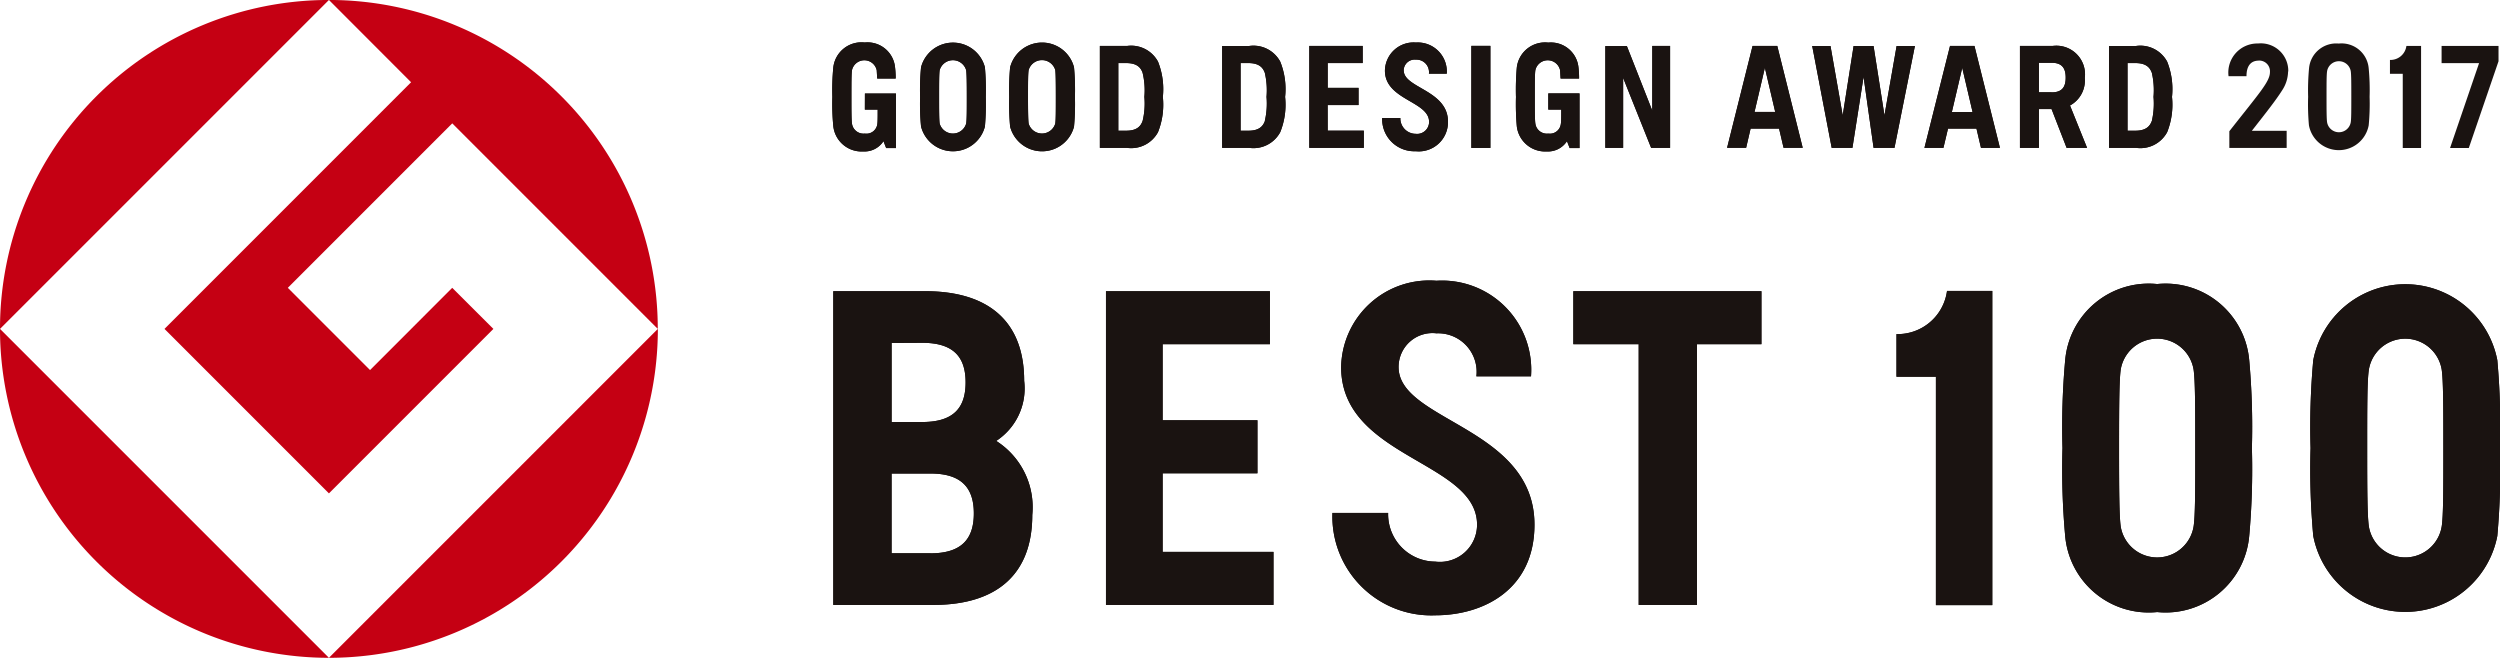 <svg xmlns="http://www.w3.org/2000/svg" xmlns:xlink="http://www.w3.org/1999/xlink" width="93.348" height="24.563" viewBox="0 0 93.348 24.563">
  <defs>
    <clipPath id="clip-path">
      <rect id="長方形_233" data-name="長方形 233" width="93.348" height="24.563" fill="none"/>
    </clipPath>
  </defs>
  <g id="gd_2017_best100_logo" transform="translate(0)">
    <g id="グループ_212" data-name="グループ 212" transform="translate(0 0)" clip-path="url(#clip-path)">
      <path id="パス_74" data-name="パス 74" d="M0,12.282,12.282,0A12.282,12.282,0,0,0,0,12.282" transform="translate(0 -0.001)" fill="#c50013"/>
      <path id="パス_75" data-name="パス 75" d="M12.282,21.041,0,8.759A12.282,12.282,0,0,0,12.282,21.041" transform="translate(0 3.521)" fill="#c50013"/>
      <path id="パス_76" data-name="パス 76" d="M4.381,12.282l6.14,6.142,6.141-6.142-1.537-1.534-3.069,3.071-3.07-3.071,6.14-6.141L22.8,12.282A12.283,12.283,0,0,0,10.521,0l3.068,3.072Z" transform="translate(1.761 -0.001)" fill="#c50013"/>
      <path id="パス_77" data-name="パス 77" d="M8.76,21.041A12.282,12.282,0,0,0,21.042,8.759Z" transform="translate(3.522 3.521)" fill="#c50013"/>
      <path id="パス_78" data-name="パス 78" d="M61.9,10.408a3.133,3.133,0,0,0-3.436-2.843,3.132,3.132,0,0,0-3.436,2.843,27.673,27.673,0,0,0-.1,3.281,27.635,27.635,0,0,0,.1,3.281,3.131,3.131,0,0,0,3.436,2.843A3.132,3.132,0,0,0,61.9,16.97a27.633,27.633,0,0,0,.1-3.281,27.671,27.671,0,0,0-.1-3.281m-2.078,6.218a1.379,1.379,0,0,1-2.719,0c-.057-.388-.063-1.4-.063-2.937s.006-2.55.063-2.937a1.379,1.379,0,0,1,2.719,0c.06.387.063,1.4.063,2.937s0,2.549-.063,2.937" transform="translate(22.084 3.041)" fill="#1a1311"/>
      <path id="パス_79" data-name="パス 79" d="M68.508,10.408a3.5,3.5,0,0,0-6.873,0,27.6,27.6,0,0,0-.1,3.281,27.56,27.56,0,0,0,.1,3.281,3.5,3.5,0,0,0,6.873,0,27.867,27.867,0,0,0,.1-3.281,27.906,27.906,0,0,0-.1-3.281m-2.078,6.218a1.378,1.378,0,0,1-2.717,0c-.06-.388-.064-1.4-.064-2.937s0-2.55.064-2.937a1.378,1.378,0,0,1,2.717,0c.06.387.063,1.4.063,2.937s0,2.549-.063,2.937" transform="translate(24.74 3.041)" fill="#1a1311"/>
      <path id="パス_80" data-name="パス 80" d="M50.507,9.36v1.591h1.472v8.53h2.106V7.749H52.394A1.86,1.86,0,0,1,50.507,9.36" transform="translate(20.306 3.115)" fill="#1a1311"/>
      <path id="パス_81" data-name="パス 81" d="M28.277,13.345A2.341,2.341,0,0,0,29.32,11.1c0-2.175-1.284-3.345-3.7-3.345H22.192V19.469h3.731c2.42,0,3.7-1.183,3.7-3.358a2.933,2.933,0,0,0-1.349-2.766M25.515,9.682c1.174,0,1.618.536,1.618,1.479s-.444,1.479-1.618,1.479l-1.145,0V9.688Zm.307,7.859-1.453,0V14.563l1.453,0c1.171,0,1.618.547,1.618,1.49s-.447,1.49-1.618,1.49" transform="translate(8.922 3.118)" fill="#1a1311"/>
      <path id="パス_82" data-name="パス 82" d="M41.9,9.735H44.34V19.47h2.177V9.735h2.407V7.756H41.9Z" transform="translate(16.847 3.118)" fill="#1a1311"/>
      <path id="パス_83" data-name="パス 83" d="M37.955,10.7a1.265,1.265,0,0,1,1.416-1.26,1.44,1.44,0,0,1,1.489,1.607H42.9a3.331,3.331,0,0,0-3.529-3.57A3.294,3.294,0,0,0,35.81,10.7c0,3.394,5.075,3.511,5.075,5.884a1.387,1.387,0,0,1-1.563,1.38,1.77,1.77,0,0,1-1.757-1.817H35.485a3.692,3.692,0,0,0,3.837,3.822c1.806,0,3.707-.962,3.707-3.385,0-3.638-5.074-3.86-5.074-5.884" transform="translate(14.267 3.006)" fill="#1a1311"/>
      <path id="パス_84" data-name="パス 84" d="M31.57,14.555h3.54V12.574H31.57V9.734h4.006V7.756H29.454V19.469h6.255v-1.98H31.57Z" transform="translate(11.842 3.118)" fill="#1a1311"/>
      <path id="パス_85" data-name="パス 85" d="M48.9,3.637h.484c0,.247,0,.436-.014.523a.413.413,0,0,1-.472.373.434.434,0,0,1-.481-.373c-.02-.128-.021-.495-.021-.993s0-.871.021-1a.473.473,0,0,1,.924,0l.018.311h.691a3.377,3.377,0,0,0-.024-.423A1.034,1.034,0,0,0,48.9,1.136a1.061,1.061,0,0,0-1.175.923,9.606,9.606,0,0,0-.032,1.109,9.47,9.47,0,0,0,.032,1.1A1.065,1.065,0,0,0,48.84,5.2a.844.844,0,0,0,.757-.384l.1.257h.369V3.033H48.9Zm-25.519,0h.479c0,.247,0,.436-.011.523a.412.412,0,0,1-.472.373A.434.434,0,0,1,22.9,4.16c-.02-.128-.021-.495-.021-.993s0-.871.021-1a.473.473,0,0,1,.924,0l.018.311h.69a3.376,3.376,0,0,0-.024-.423,1.033,1.033,0,0,0-1.133-.923,1.058,1.058,0,0,0-1.171.923,8.8,8.8,0,0,0-.036,1.109,8.677,8.677,0,0,0,.036,1.1A1.062,1.062,0,0,0,23.32,5.2a.843.843,0,0,0,.756-.384l.1.257h.367V3.637h0v-.6H23.383Zm17.28-.168h1.154V2.826H40.663V1.9H41.97V1.261H39.976V5.066h2.036V4.424H40.663Zm5.366,1.6h.711V1.258h-.711ZM27.864,2.059a1.232,1.232,0,0,0-2.385,0,8.865,8.865,0,0,0-.035,1.109,8.739,8.739,0,0,0,.035,1.1,1.231,1.231,0,0,0,2.385,0,9.47,9.47,0,0,0,.032-1.1,9.606,9.606,0,0,0-.032-1.109m-.7,2.1a.515.515,0,0,1-.99,0c-.02-.128-.021-.495-.021-.993s0-.871.021-1a.515.515,0,0,1,.99,0c.02.126.024.494.024,1s0,.865-.024.993m4.027-2.1a1.232,1.232,0,0,0-2.386,0,9.515,9.515,0,0,0-.034,1.108,9.475,9.475,0,0,0,.034,1.106,1.233,1.233,0,0,0,2.386,0,9.168,9.168,0,0,0,.034-1.106,9.206,9.206,0,0,0-.034-1.108m-.7,2.1a.518.518,0,0,1-.994,0c-.02-.129-.024-.5-.024-1s0-.868.024-1a.519.519,0,0,1,.994,0c.018.13.021.5.021,1s0,.866-.021,1m26.037-2.9-.952,3.805h.711l.167-.718h1.063l.168.718H58.4L57.45,1.261Zm.072,2.466.387-1.649.386,1.649ZM63.9,1.261l-.955,3.805h.709l.171-.718h1.063l.168.718h.708l-.951-3.805Zm.069,2.466.387-1.649.386,1.649Zm4.966-1.288a1.07,1.07,0,0,0-1.206-1.178H66.511V5.066h.709V3.618h.472l.562,1.448h.764l-.638-1.582a1.064,1.064,0,0,0,.551-1.046m-1.238.551h-.474v-1.1l.474,0c.381,0,.526.192.526.554s-.144.551-.526.551m-14.911.681-.948-2.41H51.03V5.066h.665V2.454L52.74,5.066h.708V1.261h-.665ZM33.169,1.261H32.156V5.066h1.014a1.137,1.137,0,0,0,1.157-.587,2.775,2.775,0,0,0,.181-1.315,2.778,2.778,0,0,0-.181-1.317,1.138,1.138,0,0,0-1.157-.586m.582,2.8c-.062.172-.186.365-.614.365l-.293,0V1.9h.293c.428,0,.552.191.614.363a2.79,2.79,0,0,1,.066.9,2.779,2.779,0,0,1-.066.9m3.985-2.8H36.722V5.066h1.014a1.133,1.133,0,0,0,1.155-.587,2.735,2.735,0,0,0,.182-1.315,2.738,2.738,0,0,0-.182-1.317,1.135,1.135,0,0,0-1.155-.586m.583,2.8c-.064.172-.189.365-.615.365l-.293,0V1.9H37.7c.426,0,.551.191.615.363a2.893,2.893,0,0,1,.064.9,2.882,2.882,0,0,1-.064.9m32.532-2.8H69.837V5.066h1.014a1.135,1.135,0,0,0,1.157-.587,2.775,2.775,0,0,0,.181-1.315,2.778,2.778,0,0,0-.181-1.317,1.137,1.137,0,0,0-1.157-.586m.585,2.8c-.064.172-.191.365-.615.365l-.293,0V1.9h.293c.425,0,.551.191.615.363a2.909,2.909,0,0,1,.063.9,2.9,2.9,0,0,1-.063.9m-9.984-.213-.407-2.588H60.3l-.407,2.588-.456-2.588h-.683l.728,3.805h.774l.416-2.649.374,2.649h.78l.763-3.805h-.683ZM43.5,2.181a.411.411,0,0,1,.458-.409.467.467,0,0,1,.485.523h.666a1.086,1.086,0,0,0-1.151-1.162A1.071,1.071,0,0,0,42.8,2.181c0,1.1,1.649,1.14,1.649,1.914a.447.447,0,0,1-.5.447.576.576,0,0,1-.573-.592h-.679a1.2,1.2,0,0,0,1.252,1.242,1.091,1.091,0,0,0,1.206-1.1c0-1.182-1.652-1.256-1.652-1.914" transform="translate(8.912 0.455)" fill="#1a1311"/>
      <path id="パス_86" data-name="パス 86" d="M61.9,10.408a3.133,3.133,0,0,0-3.436-2.843,3.132,3.132,0,0,0-3.436,2.843,27.673,27.673,0,0,0-.1,3.281,27.635,27.635,0,0,0,.1,3.281,3.131,3.131,0,0,0,3.436,2.843A3.132,3.132,0,0,0,61.9,16.97a27.633,27.633,0,0,0,.1-3.281,27.671,27.671,0,0,0-.1-3.281m-2.078,6.218a1.379,1.379,0,0,1-2.719,0c-.057-.388-.063-1.4-.063-2.937s.006-2.55.063-2.937a1.379,1.379,0,0,1,2.719,0c.06.387.063,1.4.063,2.937s0,2.549-.063,2.937" transform="translate(22.084 3.041)" fill="#1a1311"/>
      <path id="パス_87" data-name="パス 87" d="M68.508,10.408a3.5,3.5,0,0,0-6.873,0,27.6,27.6,0,0,0-.1,3.281,27.56,27.56,0,0,0,.1,3.281,3.5,3.5,0,0,0,6.873,0,27.867,27.867,0,0,0,.1-3.281,27.906,27.906,0,0,0-.1-3.281m-2.078,6.218a1.378,1.378,0,0,1-2.717,0c-.06-.388-.064-1.4-.064-2.937s0-2.55.064-2.937a1.378,1.378,0,0,1,2.717,0c.06.387.063,1.4.063,2.937s0,2.549-.063,2.937" transform="translate(24.74 3.041)" fill="#1a1311"/>
      <path id="パス_88" data-name="パス 88" d="M50.507,9.36v1.591h1.472v8.53h2.106V7.749H52.394A1.86,1.86,0,0,1,50.507,9.36" transform="translate(20.306 3.115)" fill="#1a1311"/>
      <path id="パス_89" data-name="パス 89" d="M28.277,13.345A2.341,2.341,0,0,0,29.32,11.1c0-2.175-1.284-3.345-3.7-3.345H22.192V19.469h3.731c2.42,0,3.7-1.183,3.7-3.358a2.933,2.933,0,0,0-1.349-2.766M25.515,9.682c1.174,0,1.618.536,1.618,1.479s-.444,1.479-1.618,1.479l-1.145,0V9.688Zm.307,7.859-1.453,0V14.563l1.453,0c1.171,0,1.618.547,1.618,1.49s-.447,1.49-1.618,1.49" transform="translate(8.922 3.118)" fill="#1a1311"/>
      <path id="パス_90" data-name="パス 90" d="M41.9,9.735H44.34V19.47h2.177V9.735h2.407V7.756H41.9Z" transform="translate(16.847 3.118)" fill="#1a1311"/>
      <path id="パス_91" data-name="パス 91" d="M37.955,10.7a1.265,1.265,0,0,1,1.416-1.26,1.44,1.44,0,0,1,1.489,1.607H42.9a3.331,3.331,0,0,0-3.529-3.57A3.294,3.294,0,0,0,35.81,10.7c0,3.394,5.075,3.511,5.075,5.884a1.387,1.387,0,0,1-1.563,1.38,1.77,1.77,0,0,1-1.757-1.817H35.485a3.692,3.692,0,0,0,3.837,3.822c1.806,0,3.707-.962,3.707-3.385,0-3.638-5.074-3.86-5.074-5.884" transform="translate(14.267 3.006)" fill="#1a1311"/>
      <path id="パス_92" data-name="パス 92" d="M31.57,14.555h3.54V12.574H31.57V9.734h4.006V7.756H29.454V19.469h6.255v-1.98H31.57Z" transform="translate(11.842 3.118)" fill="#1a1311"/>
      <path id="パス_93" data-name="パス 93" d="M48.9,3.637h.484c0,.247,0,.436-.014.523a.413.413,0,0,1-.472.373.434.434,0,0,1-.481-.373c-.02-.128-.021-.495-.021-.993s0-.871.021-1a.473.473,0,0,1,.924,0l.018.311h.691a3.377,3.377,0,0,0-.024-.423A1.034,1.034,0,0,0,48.9,1.136a1.061,1.061,0,0,0-1.175.923,9.606,9.606,0,0,0-.032,1.109,9.47,9.47,0,0,0,.032,1.1A1.065,1.065,0,0,0,48.84,5.2a.844.844,0,0,0,.757-.384l.1.257h.369V3.033H48.9Zm-25.519,0h.479c0,.247,0,.436-.011.523a.412.412,0,0,1-.472.373A.434.434,0,0,1,22.9,4.16c-.02-.128-.021-.495-.021-.993s0-.871.021-1a.473.473,0,0,1,.924,0l.018.311h.69a3.376,3.376,0,0,0-.024-.423,1.033,1.033,0,0,0-1.133-.923,1.058,1.058,0,0,0-1.171.923,8.8,8.8,0,0,0-.036,1.109,8.677,8.677,0,0,0,.036,1.1A1.062,1.062,0,0,0,23.32,5.2a.843.843,0,0,0,.756-.384l.1.257h.367V3.637h0v-.6H23.383Zm17.28-.168h1.154V2.826H40.663V1.9H41.97V1.261H39.976V5.066h2.036V4.424H40.663Zm5.366,1.6h.711V1.258h-.711ZM27.864,2.059a1.232,1.232,0,0,0-2.385,0,8.865,8.865,0,0,0-.035,1.109,8.739,8.739,0,0,0,.035,1.1,1.231,1.231,0,0,0,2.385,0,9.47,9.47,0,0,0,.032-1.1,9.606,9.606,0,0,0-.032-1.109m-.7,2.1a.515.515,0,0,1-.99,0c-.02-.128-.021-.495-.021-.993s0-.871.021-1a.515.515,0,0,1,.99,0c.02.126.024.494.024,1s0,.865-.024.993m4.027-2.1a1.232,1.232,0,0,0-2.386,0,9.515,9.515,0,0,0-.034,1.108,9.475,9.475,0,0,0,.034,1.106,1.233,1.233,0,0,0,2.386,0,9.168,9.168,0,0,0,.034-1.106,9.206,9.206,0,0,0-.034-1.108m-.7,2.1a.518.518,0,0,1-.994,0c-.02-.129-.024-.5-.024-1s0-.868.024-1a.519.519,0,0,1,.994,0c.018.13.021.5.021,1s0,.866-.021,1m26.037-2.9-.952,3.805h.711l.167-.718h1.063l.168.718H58.4L57.45,1.261Zm.072,2.466.387-1.649.386,1.649ZM63.9,1.261l-.955,3.805h.709l.171-.718h1.063l.168.718h.708l-.951-3.805Zm.069,2.466.387-1.649.386,1.649Zm4.966-1.288a1.07,1.07,0,0,0-1.206-1.178H66.511V5.066h.709V3.618h.472l.562,1.448h.764l-.638-1.582a1.064,1.064,0,0,0,.551-1.046m-1.238.551h-.474v-1.1l.474,0c.381,0,.526.192.526.554s-.144.551-.526.551m-14.911.681-.948-2.41H51.03V5.066h.665V2.454L52.74,5.066h.708V1.261h-.665ZM33.169,1.261H32.156V5.066h1.014a1.137,1.137,0,0,0,1.157-.587,2.775,2.775,0,0,0,.181-1.315,2.778,2.778,0,0,0-.181-1.317,1.138,1.138,0,0,0-1.157-.586m.582,2.8c-.062.172-.186.365-.614.365l-.293,0V1.9h.293c.428,0,.552.191.614.363a2.79,2.79,0,0,1,.066.9,2.779,2.779,0,0,1-.066.9m3.985-2.8H36.722V5.066h1.014a1.133,1.133,0,0,0,1.155-.587,2.735,2.735,0,0,0,.182-1.315,2.738,2.738,0,0,0-.182-1.317,1.135,1.135,0,0,0-1.155-.586m.583,2.8c-.064.172-.189.365-.615.365l-.293,0V1.9H37.7c.426,0,.551.191.615.363a2.893,2.893,0,0,1,.064.9,2.882,2.882,0,0,1-.064.9m32.532-2.8H69.837V5.066h1.014a1.135,1.135,0,0,0,1.157-.587,2.775,2.775,0,0,0,.181-1.315,2.778,2.778,0,0,0-.181-1.317,1.137,1.137,0,0,0-1.157-.586m.585,2.8c-.064.172-.191.365-.615.365l-.293,0V1.9h.293c.425,0,.551.191.615.363a2.909,2.909,0,0,1,.063.9,2.9,2.9,0,0,1-.063.9m-9.984-.213-.407-2.588H60.3l-.407,2.588-.456-2.588h-.683l.728,3.805h.774l.416-2.649.374,2.649h.78l.763-3.805h-.683ZM43.5,2.181a.411.411,0,0,1,.458-.409.467.467,0,0,1,.485.523h.666a1.086,1.086,0,0,0-1.151-1.162A1.071,1.071,0,0,0,42.8,2.181c0,1.1,1.649,1.14,1.649,1.914a.447.447,0,0,1-.5.447.576.576,0,0,1-.573-.592h-.679a1.2,1.2,0,0,0,1.252,1.242,1.091,1.091,0,0,0,1.206-1.1c0-1.182-1.652-1.256-1.652-1.914" transform="translate(8.912 0.455)" fill="#1a1311"/>
      <path id="パス_94" data-name="パス 94" d="M62.62,1.161a1.018,1.018,0,0,0-1.116.923,8.732,8.732,0,0,0-.034,1.066A8.7,8.7,0,0,0,61.5,4.215a1.135,1.135,0,0,0,2.231,0,8.413,8.413,0,0,0,.034-1.066,8.449,8.449,0,0,0-.034-1.066,1.016,1.016,0,0,0-1.115-.923M63.061,4.1a.448.448,0,0,1-.883,0c-.02-.126-.021-.454-.021-.955s0-.827.021-.953a.448.448,0,0,1,.883,0c.02.126.021.456.021.953s0,.829-.021.955" transform="translate(24.714 0.466)" fill="#1a1311"/>
      <path id="パス_95" data-name="パス 95" d="M61.58,2.2a1.025,1.025,0,0,0-1.13-1.042,1.084,1.084,0,0,0-1.1,1.22h.67c0-.4.175-.569.433-.58a.4.4,0,0,1,.443.428c0,.358-.4.784-1.516,2.208v.623h2.14V4.418h-1.3c.492-.63.885-1.12,1.131-1.511a1.317,1.317,0,0,0,.222-.7" transform="translate(23.862 0.466)" fill="#1a1311"/>
      <path id="パス_96" data-name="パス 96" d="M63.649,1.746v.517h.478V5.035h.684V1.224h-.548a.6.6,0,0,1-.614.522" transform="translate(25.59 0.492)" fill="#1a1311"/>
      <path id="パス_97" data-name="パス 97" d="M65.024,1.224v.642h1.4l-1.084,3.17h.7l1.11-3.24V1.224Z" transform="translate(26.143 0.491)" fill="#1a1311"/>
    </g>
  </g>
</svg>
